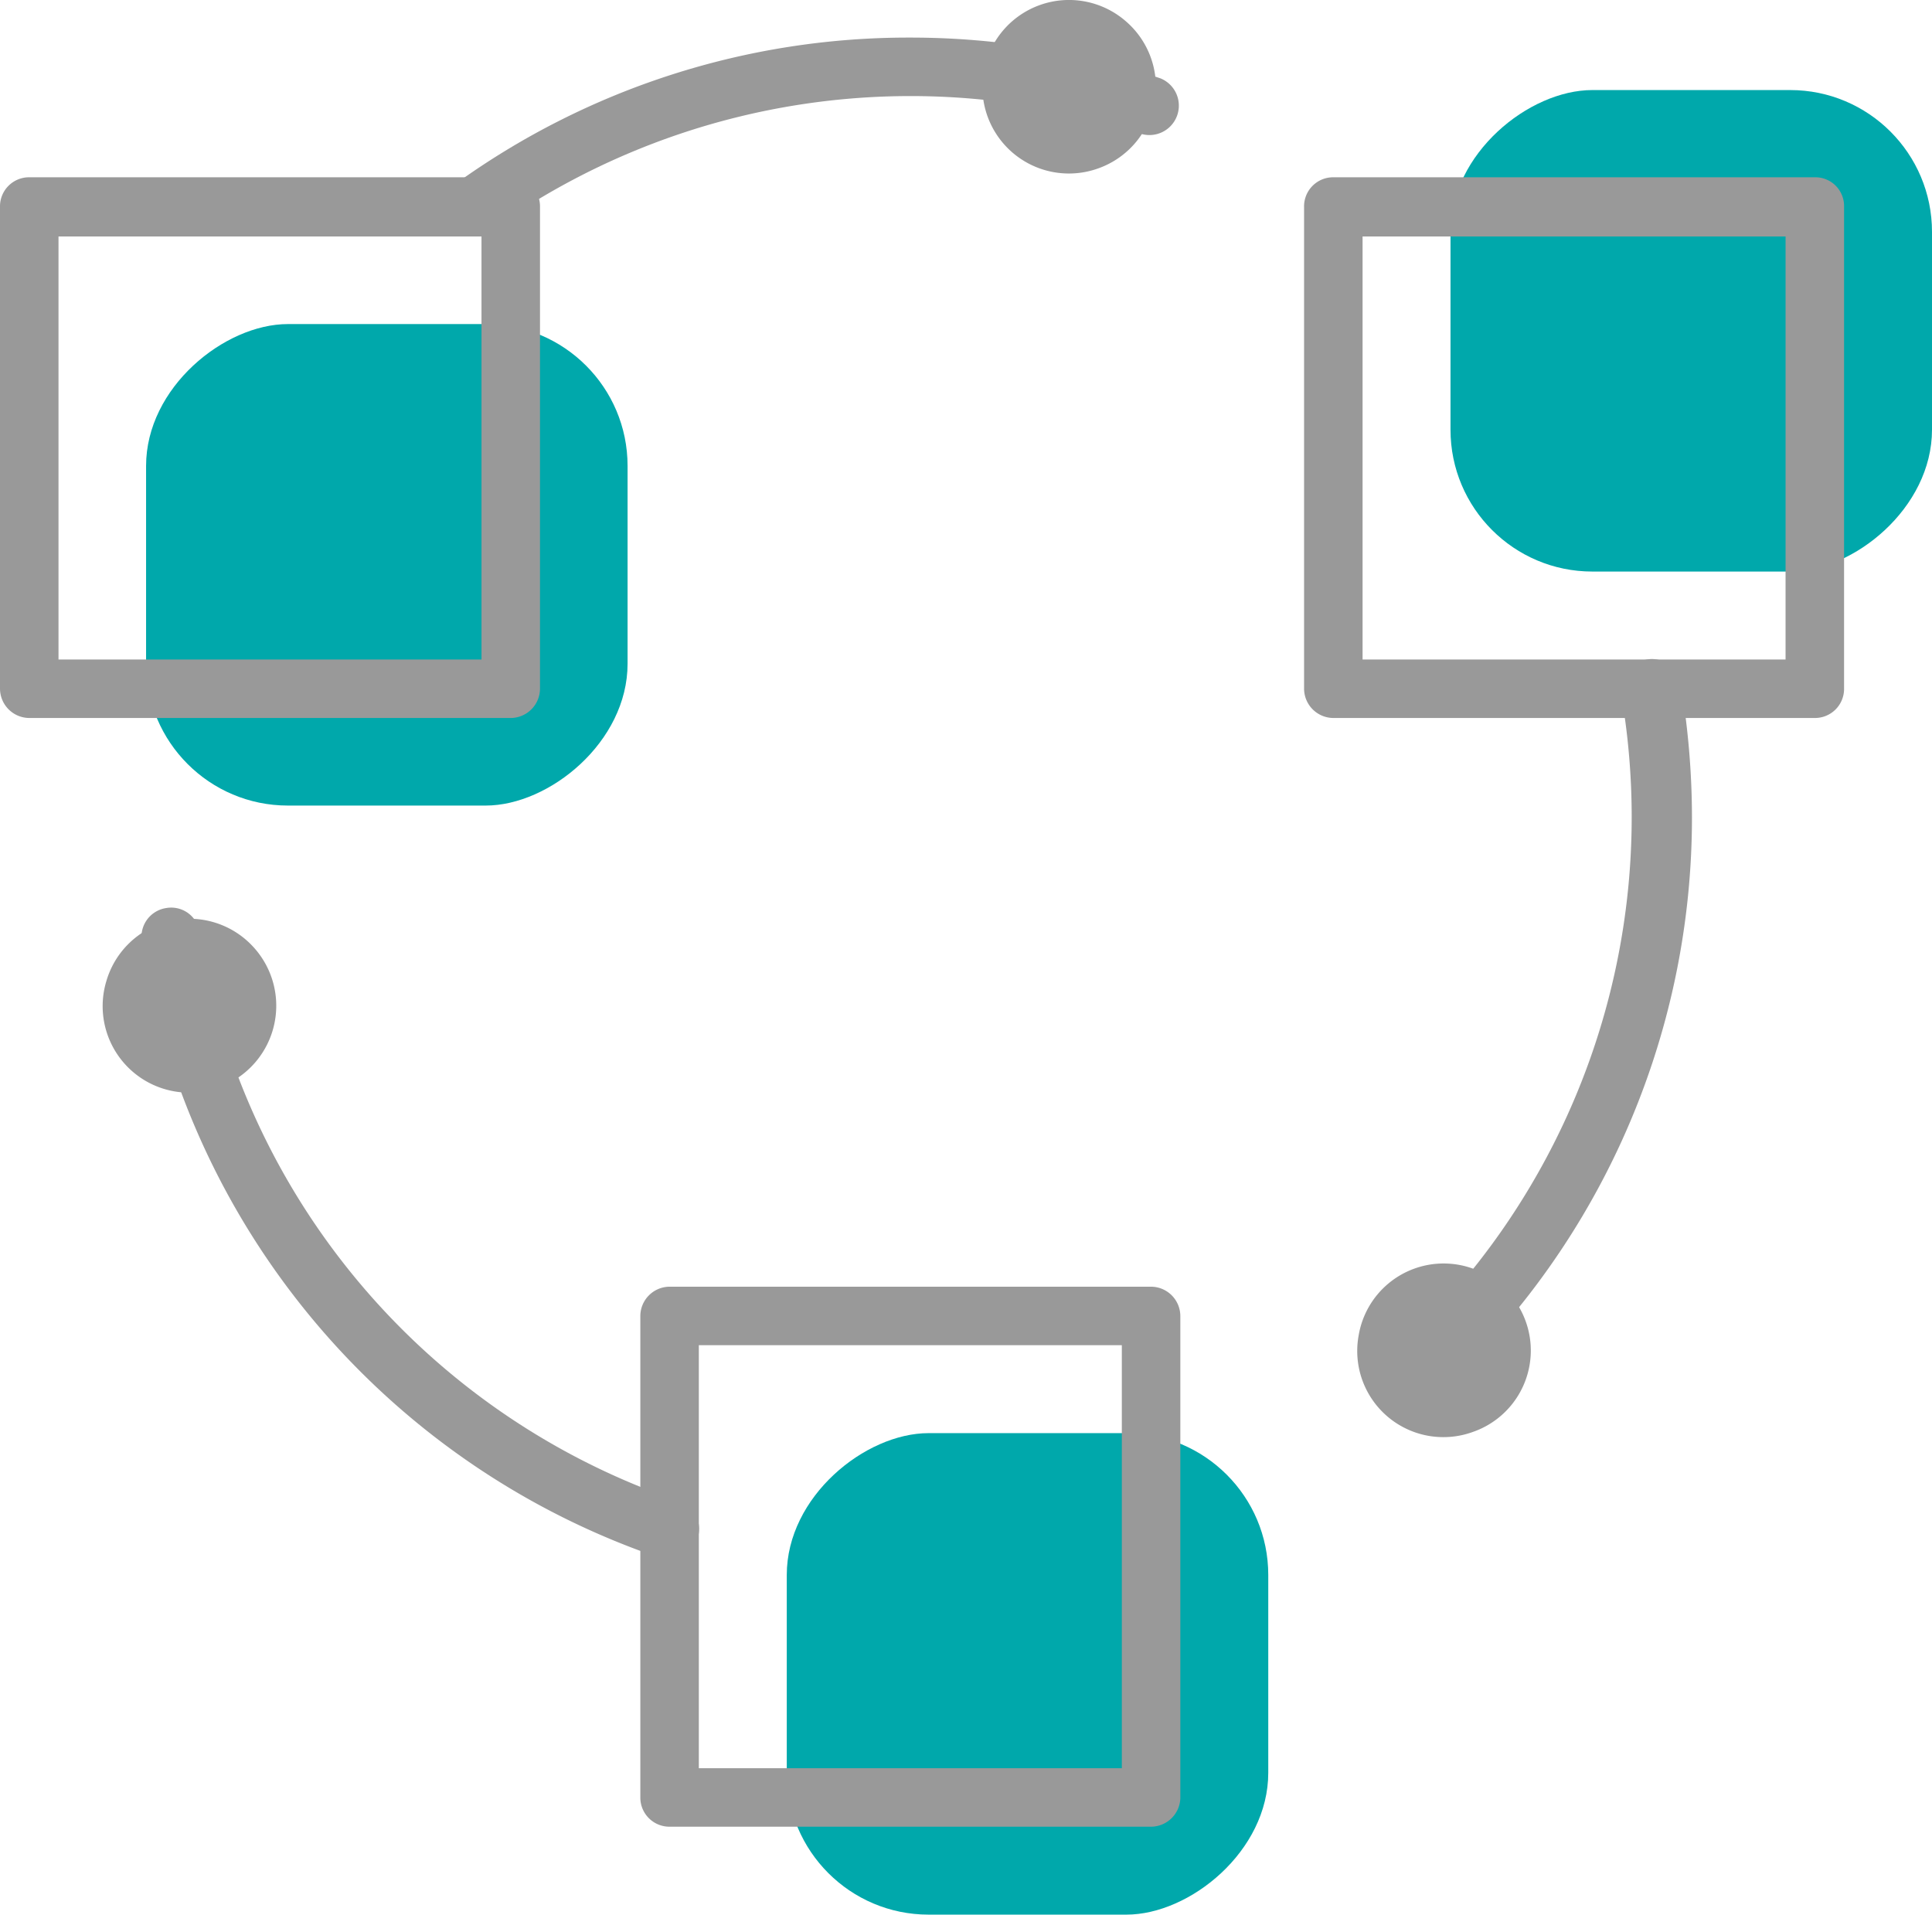 <svg xmlns="http://www.w3.org/2000/svg" viewBox="0 0 54.49 54"><defs><style>.cls-1{fill:#00a8ab;}.cls-2{fill:#999;}</style></defs><g id="Layer_2" data-name="Layer 2"><g id="Layer_1-2" data-name="Layer 1"><rect class="cls-1" x="22.18" y="40.42" width="13.58" height="13.58" rx="4" transform="translate(-18.23 76.18) rotate(-90)"/><rect class="cls-1" x="40.91" y="2.54" width="13.58" height="13.58" rx="4" transform="translate(38.37 57.03) rotate(-90)"/><rect class="cls-1" x="4.13" y="9.14" width="13.58" height="13.58" rx="4" transform="translate(-5.02 26.85) rotate(-90)"/><path class="cls-2" d="M14.41,20.25H.83A.83.83,0,0,1,0,19.42V5.84A.82.82,0,0,1,.83,5H14.41a.82.82,0,0,1,.82.82V19.42A.83.83,0,0,1,14.41,20.25ZM1.65,18.6H13.58V6.67H1.65Z"/><path class="cls-2" d="M13.35,6.66a.82.82,0,0,1-.48-1.49,21.82,21.82,0,0,1,12.8-4.11,22.17,22.17,0,0,1,7.06,1.15.83.83,0,0,1-.53,1.57A20.38,20.38,0,0,0,13.83,6.51.87.87,0,0,1,13.35,6.66Z"/><path class="cls-2" d="M18.88,43.94a.75.75,0,0,1-.26,0A21.93,21.93,0,0,1,4,26.55a.82.82,0,0,1,.69-.94.81.81,0,0,1,.94.68A20.28,20.28,0,0,0,19.15,42.34a.82.82,0,0,1-.27,1.6Z"/><path class="cls-2" d="M39.54,39.89a.85.85,0,0,1-.63-.29A.82.82,0,0,1,39,38.44a20.39,20.39,0,0,0,6.72-18.88.83.83,0,0,1,.68-.95.82.82,0,0,1,1,.67,22.69,22.69,0,0,1,.32,3.78,22,22,0,0,1-7.59,16.62A.82.82,0,0,1,39.54,39.89Z"/><path class="cls-2" d="M31.73.58h0A2.44,2.44,0,0,1,31,4.74h0A2.44,2.44,0,0,1,27.75,2h0A2.44,2.44,0,0,1,31.73.58Z"/><path class="cls-2" d="M41.53,40.39h0a2.43,2.43,0,0,1-3.21-2.73h0a2.43,2.43,0,0,1,4-1.42h0A2.43,2.43,0,0,1,41.53,40.39Z"/><path class="cls-2" d="M5.86,30.76h0A2.44,2.44,0,0,1,3,27.67H3a2.44,2.44,0,0,1,4.11-1h0A2.45,2.45,0,0,1,5.86,30.76Z"/><path class="cls-2" d="M51.19,20.25H37.61a.83.83,0,0,1-.83-.83V5.84A.82.82,0,0,1,37.61,5H51.19a.81.81,0,0,1,.82.82V19.42A.82.82,0,0,1,51.19,20.25ZM38.43,18.6H50.36V6.67H38.43Z"/><path class="cls-2" d="M32.46,51.52H18.88a.82.82,0,0,1-.82-.82V37.12a.83.83,0,0,1,.82-.83H32.46a.83.83,0,0,1,.83.83V50.7A.83.83,0,0,1,32.46,51.52ZM19.71,49.87H31.64V37.94H19.71Z"/></g></g></svg>